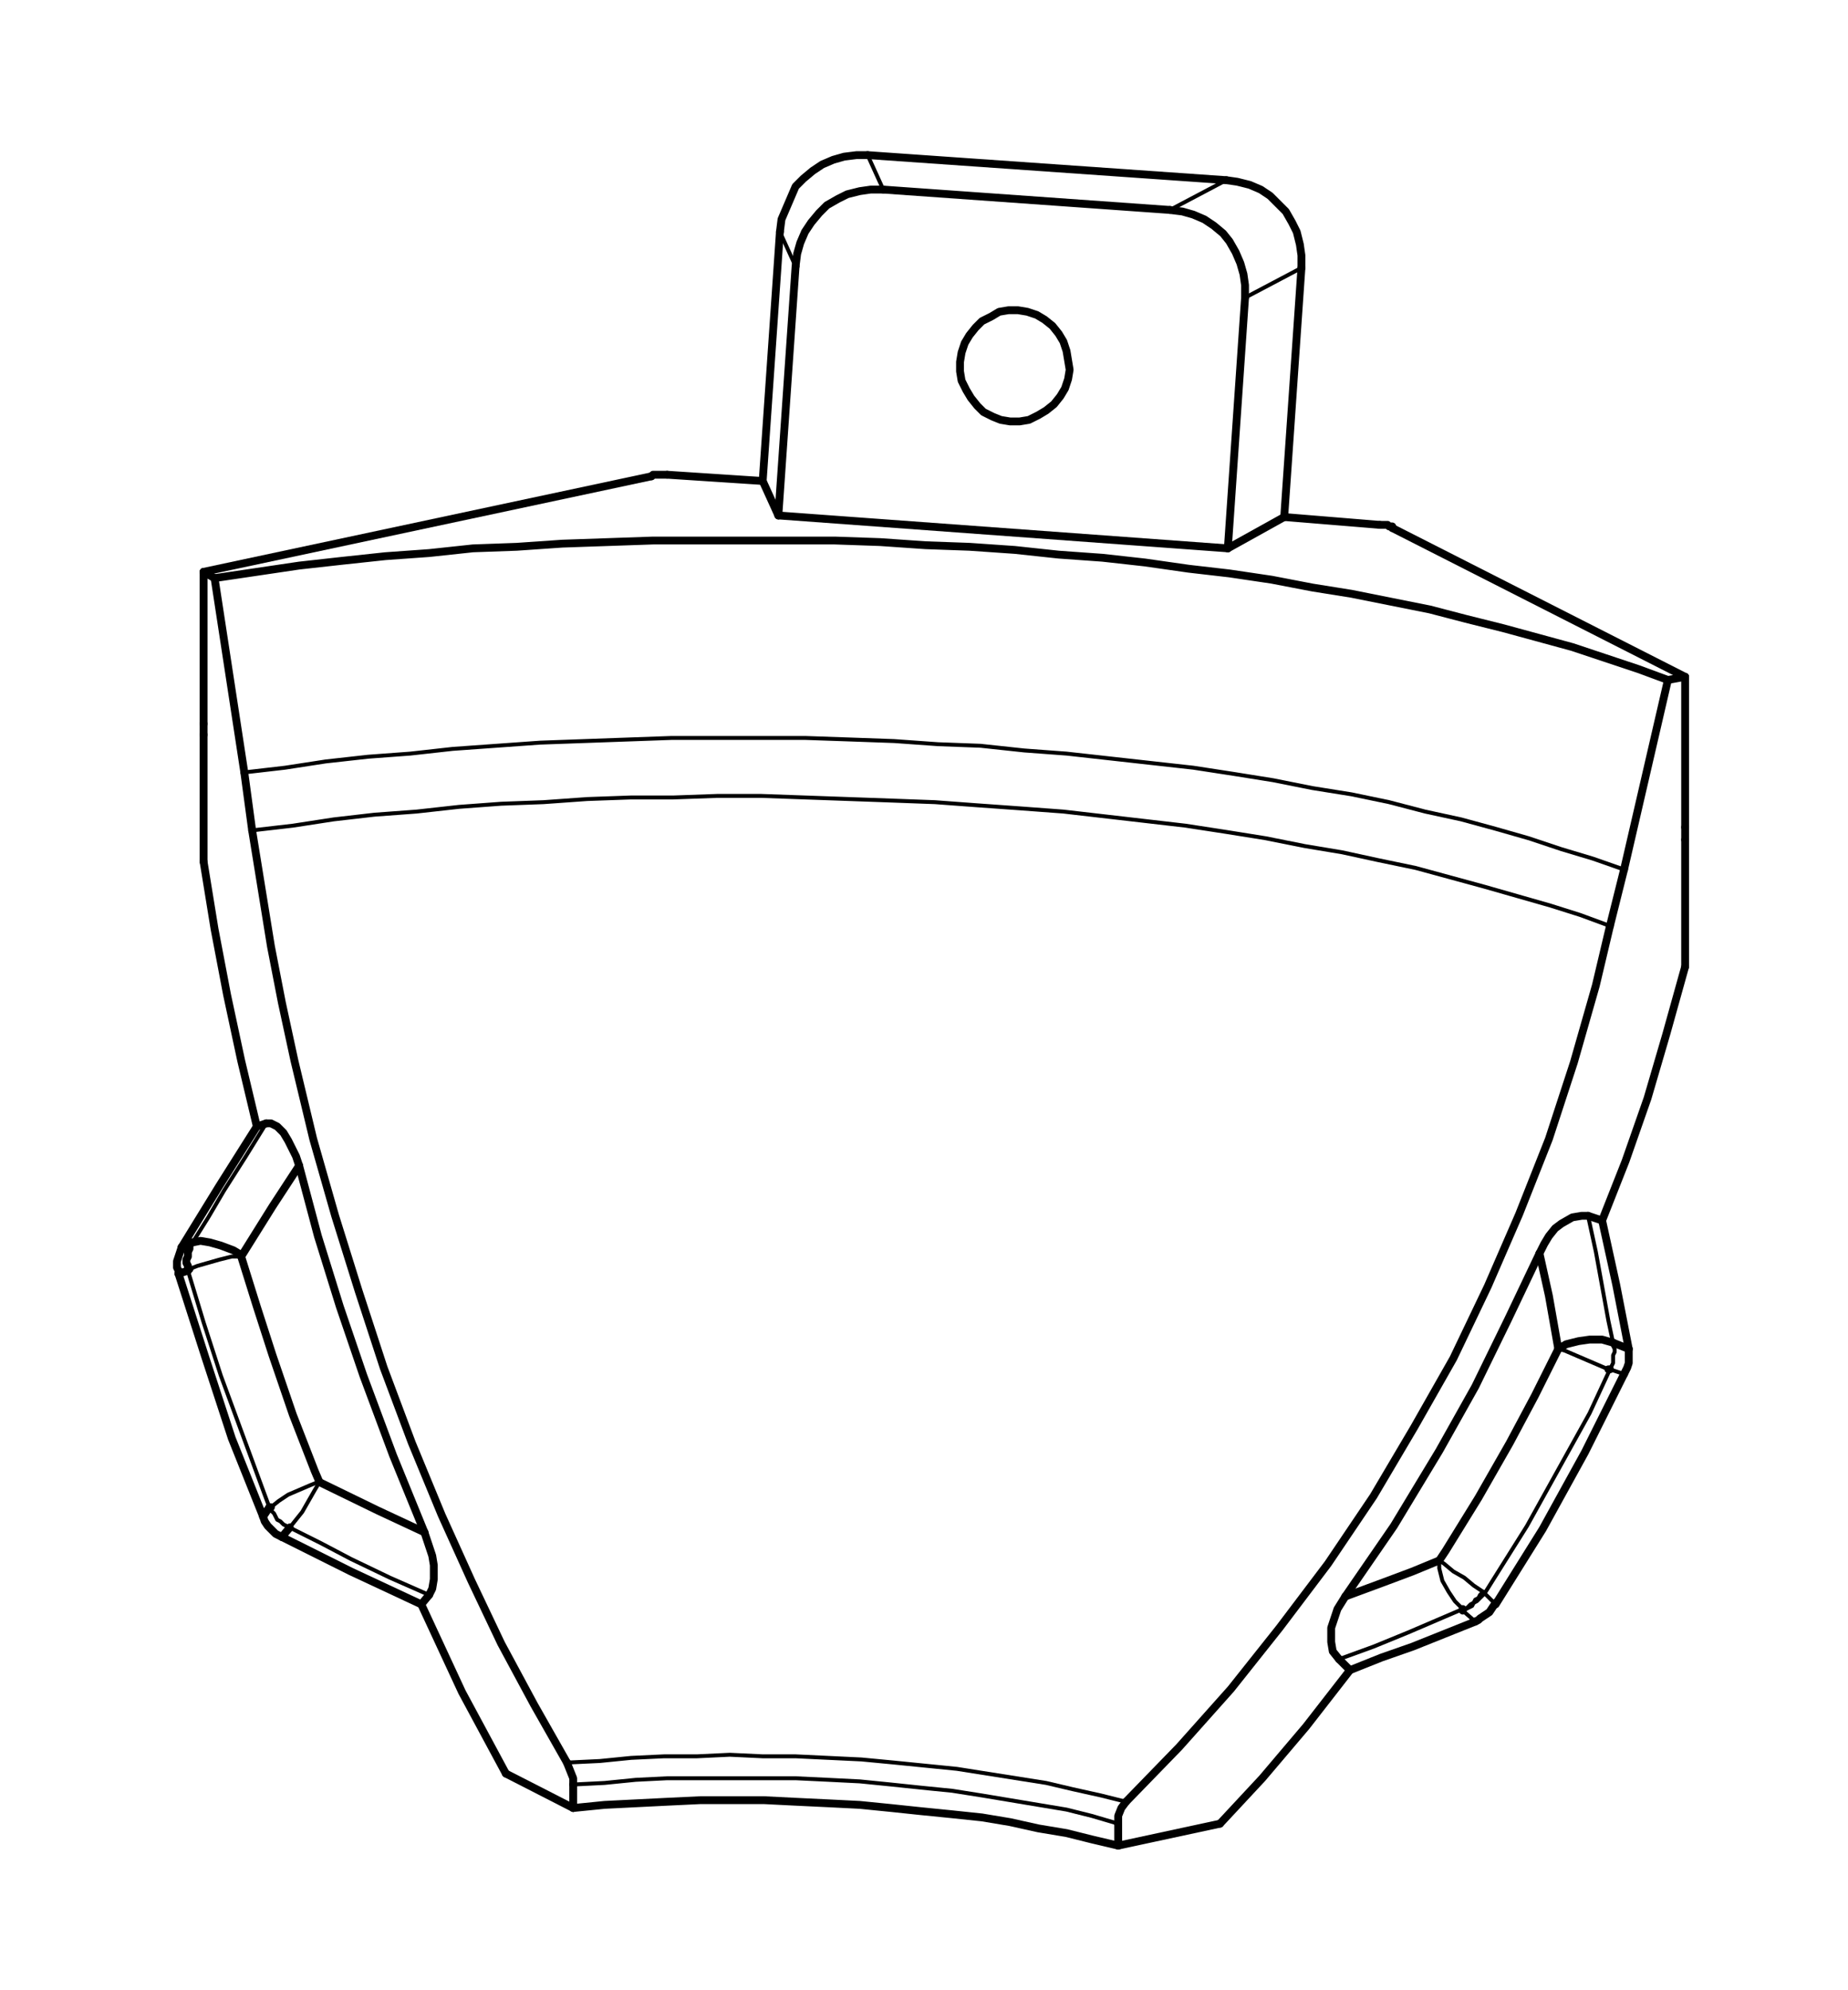 <?xml version="1.0" encoding="utf-8"?>
<!-- Generator: Adobe Illustrator 16.0.4, SVG Export Plug-In . SVG Version: 6.00 Build 0)  -->
<!DOCTYPE svg PUBLIC "-//W3C//DTD SVG 1.1//EN" "http://www.w3.org/Graphics/SVG/1.1/DTD/svg11.dtd">
<svg version="1.1" id="Слой_1" xmlns="http://www.w3.org/2000/svg" xmlns:xlink="http://www.w3.org/1999/xlink" x="0px" y="0px"
	 width="118px" height="127px" viewBox="0 0 118 127" enable-background="new 0 0 118 127" xml:space="preserve">
<polyline fill="none" stroke="#000000" stroke-width="0.5" stroke-linecap="round" stroke-linejoin="round" stroke-miterlimit="10" points="
	49.8,14.8 49.9,14 50.2,13.3 50.5,12.6 50.8,11.9 51.3,11.4 51.9,10.9 52.5,10.5 53.2,10.2 53.9,10 54.7,9.9 55.4,9.9 "/>
<line fill="none" stroke="#000000" stroke-width="0.5" stroke-linecap="round" stroke-linejoin="round" stroke-miterlimit="10" x1="49.8" y1="14.8" x2="48.7" y2="30.7"/>
<line fill="none" stroke="#000000" stroke-width="0.25" stroke-linecap="round" stroke-linejoin="round" stroke-miterlimit="10" x1="50.8" y1="17" x2="49.8" y2="14.8"/>
<line fill="none" stroke="#000000" stroke-width="0.5" stroke-linecap="round" stroke-linejoin="round" stroke-miterlimit="10" x1="78.3" y1="11.5" x2="55.4" y2="9.9"/>
<line fill="none" stroke="#000000" stroke-width="0.25" stroke-linecap="round" stroke-linejoin="round" stroke-miterlimit="10" x1="55.4" y1="9.9" x2="56.4" y2="12.1"/>
<polyline fill="none" stroke="#000000" stroke-width="0.5" stroke-linecap="round" stroke-linejoin="round" stroke-miterlimit="10" points="
	78.3,11.5 79,11.6 79.8,11.8 80.5,12.1 81.1,12.5 81.6,13 82.1,13.5 82.5,14.2 82.8,14.8 83,15.6 83.1,16.3 83.1,17.1 "/>
<line fill="none" stroke="#000000" stroke-width="0.25" stroke-linecap="round" stroke-linejoin="round" stroke-miterlimit="10" x1="74.7" y1="13.4" x2="78.3" y2="11.5"/>
<polyline fill="none" stroke="#000000" stroke-width="0.5" stroke-linecap="round" stroke-linejoin="round" stroke-miterlimit="10" points="
	11.6,79.6 11.5,79.9 11.4,80.2 11.3,80.5 11.3,80.9 11.4,81.1 11.4,81.3 "/>
<polyline fill="none" stroke="#000000" stroke-width="0.5" stroke-linecap="round" stroke-linejoin="round" stroke-miterlimit="10" points="
	12.2,79.3 12.1,79.5 12.1,79.7 12,79.9 12,80.2 11.9,80.4 11.9,80.6 12,80.8 12,81.1 "/>
<line fill="none" stroke="#000000" stroke-width="0.5" stroke-linecap="round" stroke-linejoin="round" stroke-miterlimit="10" x1="83.1" y1="17.1" x2="82" y2="33"/>
<line fill="none" stroke="#000000" stroke-width="0.25" stroke-linecap="round" stroke-linejoin="round" stroke-miterlimit="10" x1="83.1" y1="17.1" x2="79.5" y2="19"/>
<polyline fill="none" stroke="#000000" stroke-width="0.25" stroke-linecap="round" stroke-linejoin="round" stroke-miterlimit="10" points="
	12.3,79.3 12.2,79.5 12.1,79.7 12,79.9 12,80.1 12,80.4 12,80.6 12,80.8 12.1,81 "/>
<polyline fill="none" stroke="#000000" stroke-width="0.5" stroke-linecap="round" stroke-linejoin="round" stroke-miterlimit="10" points="
	11.6,79.6 14,75.7 16.4,71.9 "/>
<polyline fill="none" stroke="#000000" stroke-width="0.5" stroke-linecap="round" stroke-linejoin="round" stroke-miterlimit="10" points="
	12.3,79.3 12.3,79.3 12.2,79.3 "/>
<line fill="none" stroke="#000000" stroke-width="0.5" stroke-linecap="round" stroke-linejoin="round" stroke-miterlimit="10" x1="12.2" y1="79.3" x2="11.6" y2="79.6"/>
<polyline fill="none" stroke="#000000" stroke-width="0.5" stroke-linecap="round" stroke-linejoin="round" stroke-miterlimit="10" points="
	64.5,26.9 65.1,26.9 65.7,26.8 66.3,26.5 66.8,26.2 67.3,25.8 67.7,25.3 68,24.8 68.2,24.2 68.3,23.6 68.2,23 68.1,22.4 67.9,21.8 
	67.6,21.3 67.2,20.8 66.7,20.4 66.2,20.1 65.6,19.9 65,19.8 64.4,19.8 63.8,19.9 63.3,20.2 62.7,20.5 62.3,20.9 61.9,21.4 
	61.6,21.9 61.4,22.5 61.3,23.1 61.3,23.7 61.4,24.3 61.7,24.9 62,25.4 62.4,25.9 62.8,26.3 63.4,26.6 63.9,26.8 64.5,26.9 "/>
<line fill="none" stroke="#000000" stroke-width="0.5" stroke-linecap="round" stroke-linejoin="round" stroke-miterlimit="10" x1="79.5" y1="19" x2="78.4" y2="35"/>
<polyline fill="none" stroke="#000000" stroke-width="0.5" stroke-linecap="round" stroke-linejoin="round" stroke-miterlimit="10" points="
	79.5,19 79.5,18.2 79.4,17.5 79.2,16.8 78.9,16.1 78.5,15.4 78.1,14.9 77.5,14.4 76.9,14 76.2,13.7 75.5,13.5 74.7,13.4 "/>
<line fill="none" stroke="#000000" stroke-width="0.5" stroke-linecap="round" stroke-linejoin="round" stroke-miterlimit="10" x1="56.4" y1="12.1" x2="74.7" y2="13.4"/>
<polyline fill="none" stroke="#000000" stroke-width="0.5" stroke-linecap="round" stroke-linejoin="round" stroke-miterlimit="10" points="
	56.4,12.1 55.6,12.1 54.9,12.2 54.1,12.4 53.5,12.7 52.8,13.1 52.3,13.6 51.8,14.2 51.4,14.8 51.1,15.5 50.9,16.2 50.8,17 "/>
<line fill="none" stroke="#000000" stroke-width="0.5" stroke-linecap="round" stroke-linejoin="round" stroke-miterlimit="10" x1="50.8" y1="17" x2="49.7" y2="32.9"/>
<polyline fill="none" stroke="#000000" stroke-width="0.25" stroke-linecap="round" stroke-linejoin="round" stroke-miterlimit="10" points="
	17,71.7 15.7,73.8 14.3,76 13.3,77.7 12.3,79.3 "/>
<polyline fill="none" stroke="#000000" stroke-width="0.5" stroke-linecap="round" stroke-linejoin="round" stroke-miterlimit="10" points="
	15.4,80.2 15.4,80.1 14.9,79.8 14.1,79.5 13.4,79.3 12.8,79.2 12.3,79.3 "/>
<polyline fill="none" stroke="#000000" stroke-width="0.5" stroke-linecap="round" stroke-linejoin="round" stroke-miterlimit="10" points="
	16.8,96.8 16.9,97.1 17.1,97.4 17.4,97.7 17.6,97.9 17.8,98 18,98.1 "/>
<polyline fill="none" stroke="#000000" stroke-width="0.25" stroke-linecap="round" stroke-linejoin="round" stroke-miterlimit="10" points="
	17.2,96.2 17.3,96.4 17.5,96.6 17.6,96.8 17.7,97 17.9,97.1 18.1,97.3 18.3,97.4 18.5,97.5 "/>
<polyline fill="none" stroke="#000000" stroke-width="0.5" stroke-linecap="round" stroke-linejoin="round" stroke-miterlimit="10" points="
	18,98.1 22.4,100.3 26.9,102.4 "/>
<line fill="none" stroke="#000000" stroke-width="0.5" stroke-linecap="round" stroke-linejoin="round" stroke-miterlimit="10" x1="18.5" y1="97.5" x2="18.5" y2="97.5"/>
<line fill="none" stroke="#000000" stroke-width="0.5" stroke-linecap="round" stroke-linejoin="round" stroke-miterlimit="10" x1="18" y1="98.1" x2="18.5" y2="97.5"/>
<polyline fill="none" stroke="#000000" stroke-width="0.25" stroke-linecap="round" stroke-linejoin="round" stroke-miterlimit="10" points="
	18.5,97.5 20.5,98.5 22.4,99.5 24.9,100.7 27.4,101.8 "/>
<polyline fill="none" stroke="#000000" stroke-width="0.25" stroke-linecap="round" stroke-linejoin="round" stroke-miterlimit="10" points="
	18.5,97.5 18.9,97 19.3,96.5 19.7,95.8 20.1,95.1 20.4,94.6 "/>
<polyline fill="none" stroke="#000000" stroke-width="0.5" stroke-linecap="round" stroke-linejoin="round" stroke-miterlimit="10" points="
	16.8,96.8 14.8,91.8 13.1,86.6 11.4,81.3 "/>
<line fill="none" stroke="#000000" stroke-width="0.5" stroke-linecap="round" stroke-linejoin="round" stroke-miterlimit="10" x1="11.4" y1="81.3" x2="12" y2="81.1"/>
<line fill="none" stroke="#000000" stroke-width="0.5" stroke-linecap="round" stroke-linejoin="round" stroke-miterlimit="10" x1="17.2" y1="96.2" x2="16.8" y2="96.8"/>
<polyline fill="none" stroke="#000000" stroke-width="0.25" stroke-linecap="round" stroke-linejoin="round" stroke-miterlimit="10" points="
	20.4,94.6 20.3,94.6 19.8,94.8 19.1,95.1 18.4,95.4 17.8,95.8 17.3,96.2 "/>
<polyline fill="none" stroke="#000000" stroke-width="0.25" stroke-linecap="round" stroke-linejoin="round" stroke-miterlimit="10" points="
	12.1,81 12.6,80.8 13.3,80.6 14,80.4 14.8,80.2 15.4,80.2 "/>
<polyline fill="none" stroke="#000000" stroke-width="0.5" stroke-linecap="round" stroke-linejoin="round" stroke-miterlimit="10" points="
	12,81.1 12,81 12.1,81 "/>
<polyline fill="none" stroke="#000000" stroke-width="0.25" stroke-linecap="round" stroke-linejoin="round" stroke-miterlimit="10" points="
	12,81.1 13,84.4 14.1,87.8 15.5,91.6 16.9,95.4 17.2,96.2 "/>
<line fill="none" stroke="#000000" stroke-width="0.5" stroke-linecap="round" stroke-linejoin="round" stroke-miterlimit="10" x1="17.3" y1="96.2" x2="17.2" y2="96.2"/>
<polyline fill="none" stroke="#000000" stroke-width="0.5" stroke-linecap="round" stroke-linejoin="round" stroke-miterlimit="10" points="
	15.4,80.2 17.4,77 19.1,74.4 "/>
<polyline fill="none" stroke="#000000" stroke-width="0.5" stroke-linecap="round" stroke-linejoin="round" stroke-miterlimit="10" points="
	20.4,94.6 20.1,93.9 18.7,90.3 17.4,86.5 16.4,83.4 15.4,80.2 "/>
<polyline fill="none" stroke="#000000" stroke-width="0.5" stroke-linecap="round" stroke-linejoin="round" stroke-miterlimit="10" points="
	27.1,97.8 24.1,96.4 20.4,94.6 "/>
<polyline fill="none" stroke="#000000" stroke-width="0.5" stroke-linecap="round" stroke-linejoin="round" stroke-miterlimit="10" points="
	94.2,103.5 92.2,104.3 90.2,105.1 88.2,105.8 86.2,106.6 "/>
<polyline fill="none" stroke="#000000" stroke-width="0.5" stroke-linecap="round" stroke-linejoin="round" stroke-miterlimit="10" points="
	104,86.1 104,86.3 104,86.7 104,87 103.9,87.3 103.8,87.5 103.7,87.7 "/>
<polyline fill="none" stroke="#000000" stroke-width="0.25" stroke-linecap="round" stroke-linejoin="round" stroke-miterlimit="10" points="
	103,85.7 103,85.9 103.1,86.1 103.1,86.3 103,86.5 103,86.8 103,87 102.9,87.2 102.8,87.4 "/>
<polyline fill="none" stroke="#000000" stroke-width="0.5" stroke-linecap="round" stroke-linejoin="round" stroke-miterlimit="10" points="
	71.4,117.8 69.7,117.4 68.1,117 66.3,116.7 64.5,116.3 62.7,116 60.8,115.8 58.8,115.6 56.9,115.4 54.9,115.2 52.9,115.1 50.8,115 
	48.8,114.9 46.7,114.9 44.7,114.9 42.6,115 40.6,115.1 38.6,115.2 36.6,115.4 "/>
<line fill="none" stroke="#000000" stroke-width="0.5" stroke-linecap="round" stroke-linejoin="round" stroke-miterlimit="10" x1="93.4" y1="102.8" x2="93.4" y2="102.7"/>
<polyline fill="none" stroke="#000000" stroke-width="0.5" stroke-linecap="round" stroke-linejoin="round" stroke-miterlimit="10" points="
	95.5,102.3 95.3,102.6 95.1,102.9 94.8,103.1 94.5,103.3 94.4,103.4 94.2,103.5 "/>
<polyline fill="none" stroke="#000000" stroke-width="0.25" stroke-linecap="round" stroke-linejoin="round" stroke-miterlimit="10" points="
	94.8,101.7 94.6,101.9 94.5,102 94.3,102.2 94.1,102.3 94,102.5 93.8,102.6 93.6,102.7 93.4,102.8 "/>
<line fill="none" stroke="#000000" stroke-width="0.25" stroke-linecap="round" stroke-linejoin="round" stroke-miterlimit="10" x1="94.2" y1="103.5" x2="93.4" y2="102.8"/>
<polyline fill="none" stroke="#000000" stroke-width="0.25" stroke-linecap="round" stroke-linejoin="round" stroke-miterlimit="10" points="
	71.4,116.4 69.7,115.9 68.1,115.5 66.3,115.2 64.5,114.9 62.7,114.6 60.8,114.3 58.8,114.1 56.9,113.9 54.9,113.7 52.9,113.6 
	50.8,113.5 48.8,113.5 46.7,113.5 44.7,113.5 42.6,113.5 40.6,113.6 38.6,113.8 36.6,113.9 "/>
<polyline fill="none" stroke="#000000" stroke-width="0.5" stroke-linecap="round" stroke-linejoin="round" stroke-miterlimit="10" points="
	104,86.1 103.2,82 102.3,77.9 "/>
<line fill="none" stroke="#000000" stroke-width="0.5" stroke-linecap="round" stroke-linejoin="round" stroke-miterlimit="10" x1="103" y1="85.7" x2="103" y2="85.7"/>
<line fill="none" stroke="#000000" stroke-width="0.5" stroke-linecap="round" stroke-linejoin="round" stroke-miterlimit="10" x1="103" y1="85.7" x2="104" y2="86.1"/>
<polyline fill="none" stroke="#000000" stroke-width="0.25" stroke-linecap="round" stroke-linejoin="round" stroke-miterlimit="10" points="
	93.4,102.7 92,103.3 89.9,104.2 87.7,105.1 85.5,105.9 "/>
<polyline fill="none" stroke="#000000" stroke-width="0.25" stroke-linecap="round" stroke-linejoin="round" stroke-miterlimit="10" points="
	93.4,102.7 92.9,102.2 92.5,101.6 92.1,100.9 91.9,100.1 91.9,99.6 "/>
<polyline fill="none" stroke="#000000" stroke-width="0.25" stroke-linecap="round" stroke-linejoin="round" stroke-miterlimit="10" points="
	94.7,101.6 94.5,101.8 94.4,102 94.2,102.1 94.1,102.3 93.9,102.4 93.7,102.6 93.6,102.7 93.4,102.7 "/>
<line fill="none" stroke="#000000" stroke-width="0.5" stroke-linecap="round" stroke-linejoin="round" stroke-miterlimit="10" x1="107.6" y1="43.2" x2="88.9" y2="33.7"/>
<polyline fill="none" stroke="#000000" stroke-width="0.5" stroke-linecap="round" stroke-linejoin="round" stroke-miterlimit="10" points="
	88.9,33.7 88.9,33.6 88.8,33.6 88.7,33.6 88.6,33.5 88.4,33.5 88.3,33.5 88.2,33.5 88.1,33.5 "/>
<line fill="none" stroke="#000000" stroke-width="0.5" stroke-linecap="round" stroke-linejoin="round" stroke-miterlimit="10" x1="88.1" y1="33.5" x2="82" y2="33"/>
<line fill="none" stroke="#000000" stroke-width="0.5" stroke-linecap="round" stroke-linejoin="round" stroke-miterlimit="10" x1="78.4" y1="35" x2="82" y2="33"/>
<line fill="none" stroke="#000000" stroke-width="0.5" stroke-linecap="round" stroke-linejoin="round" stroke-miterlimit="10" x1="49.7" y1="32.9" x2="78.4" y2="35"/>
<line fill="none" stroke="#000000" stroke-width="0.5" stroke-linecap="round" stroke-linejoin="round" stroke-miterlimit="10" x1="48.7" y1="30.7" x2="49.7" y2="32.9"/>
<line fill="none" stroke="#000000" stroke-width="0.5" stroke-linecap="round" stroke-linejoin="round" stroke-miterlimit="10" x1="48.7" y1="30.7" x2="42.6" y2="30.3"/>
<polyline fill="none" stroke="#000000" stroke-width="0.5" stroke-linecap="round" stroke-linejoin="round" stroke-miterlimit="10" points="
	42.6,30.3 42.5,30.3 42.4,30.3 42.2,30.3 42.1,30.3 42,30.3 41.8,30.3 41.7,30.3 41.6,30.4 "/>
<line fill="none" stroke="#000000" stroke-width="0.5" stroke-linecap="round" stroke-linejoin="round" stroke-miterlimit="10" x1="41.6" y1="30.4" x2="13" y2="36.5"/>
<polyline fill="none" stroke="#000000" stroke-width="0.5" stroke-linecap="round" stroke-linejoin="round" stroke-miterlimit="10" points="
	99.5,86.1 99.5,86.1 100,85.8 100.8,85.6 101.5,85.5 102.3,85.5 103,85.7 "/>
<polyline fill="none" stroke="#000000" stroke-width="0.25" stroke-linecap="round" stroke-linejoin="round" stroke-miterlimit="10" points="
	101.4,77.6 101.9,79.9 102.3,82.1 102.7,84.3 103,85.7 "/>
<polyline fill="none" stroke="#000000" stroke-width="0.25" stroke-linecap="round" stroke-linejoin="round" stroke-miterlimit="10" points="
	15.6,49.3 18.2,49 20.8,48.6 23.5,48.3 26.2,48.1 28.9,47.8 31.7,47.6 34.5,47.4 37.3,47.3 40.1,47.2 42.9,47.1 45.8,47.1 
	48.6,47.1 51.4,47.1 54.3,47.2 57.1,47.3 59.9,47.5 62.6,47.6 65.4,47.9 68.1,48.1 70.8,48.4 73.5,48.7 76.2,49 78.8,49.4 
	81.3,49.8 83.8,50.3 86.3,50.7 88.7,51.2 91,51.8 93.3,52.3 95.5,52.9 97.6,53.5 99.7,54.2 101.7,54.8 103.7,55.5 "/>
<polyline fill="none" stroke="#000000" stroke-width="0.5" stroke-linecap="round" stroke-linejoin="round" stroke-miterlimit="10" points="
	13.7,36.9 16.4,36.5 19.1,36.1 21.8,35.8 24.6,35.5 27.4,35.3 30.2,35 33,34.9 35.9,34.7 38.8,34.6 41.7,34.5 44.6,34.5 47.5,34.5 
	50.4,34.5 53.3,34.5 56.2,34.6 59.1,34.8 61.9,34.9 64.8,35.1 67.6,35.4 70.4,35.6 73.1,35.9 75.9,36.3 78.5,36.6 81.2,37 
	83.8,37.5 86.3,37.9 88.8,38.4 91.3,38.9 93.6,39.5 96,40.1 98.2,40.7 100.4,41.3 102.5,42 104.6,42.7 106.5,43.4 "/>
<polyline fill="none" stroke="#000000" stroke-width="0.5" stroke-linecap="round" stroke-linejoin="round" stroke-miterlimit="10" points="
	95.5,102.4 98.5,97.6 101.2,92.7 103.7,87.7 "/>
<line fill="none" stroke="#000000" stroke-width="0.25" stroke-linecap="round" stroke-linejoin="round" stroke-miterlimit="10" x1="94.8" y1="101.7" x2="95.5" y2="102.4"/>
<line fill="none" stroke="#000000" stroke-width="0.25" stroke-linecap="round" stroke-linejoin="round" stroke-miterlimit="10" x1="103.7" y1="87.7" x2="102.8" y2="87.4"/>
<polyline fill="none" stroke="#000000" stroke-width="0.5" stroke-linecap="round" stroke-linejoin="round" stroke-miterlimit="10" points="
	85.9,101.9 88.6,100.9 90.2,100.3 91.9,99.6 "/>
<polyline fill="none" stroke="#000000" stroke-width="0.5" stroke-linecap="round" stroke-linejoin="round" stroke-miterlimit="10" points="
	99.5,86.1 99.2,84.4 98.9,82.7 98.3,80 "/>
<polyline fill="none" stroke="#000000" stroke-width="0.25" stroke-linecap="round" stroke-linejoin="round" stroke-miterlimit="10" points="
	91.9,99.6 91.9,99.6 92.2,99.8 92.8,100.3 93.5,100.7 94.1,101.2 94.7,101.6 "/>
<line fill="none" stroke="#000000" stroke-width="0.25" stroke-linecap="round" stroke-linejoin="round" stroke-miterlimit="10" x1="94.7" y1="101.6" x2="94.8" y2="101.7"/>
<polyline fill="none" stroke="#000000" stroke-width="0.25" stroke-linecap="round" stroke-linejoin="round" stroke-miterlimit="10" points="
	102.8,87.4 101.5,90.2 99.5,93.8 97.5,97.4 95.3,100.9 94.8,101.7 "/>
<line fill="none" stroke="#000000" stroke-width="0.5" stroke-linecap="round" stroke-linejoin="round" stroke-miterlimit="10" x1="102.8" y1="87.4" x2="102.7" y2="87.4"/>
<polyline fill="none" stroke="#000000" stroke-width="0.25" stroke-linecap="round" stroke-linejoin="round" stroke-miterlimit="10" points="
	102.7,87.4 102,87.1 101.3,86.8 100.6,86.5 99.9,86.2 99.5,86.1 "/>
<polyline fill="none" stroke="#000000" stroke-width="0.5" stroke-linecap="round" stroke-linejoin="round" stroke-miterlimit="10" points="
	91.9,99.6 92.3,99 94.4,95.6 96.4,92.1 98,89.1 99.5,86.1 "/>
<line fill="none" stroke="#000000" stroke-width="0.5" stroke-linecap="round" stroke-linejoin="round" stroke-miterlimit="10" x1="16.4" y1="71.9" x2="17" y2="71.7"/>
<polyline fill="none" stroke="#000000" stroke-width="0.5" stroke-linecap="round" stroke-linejoin="round" stroke-miterlimit="10" points="
	19.1,74.4 18.9,73.8 18.6,73.2 18.4,72.8 18.1,72.3 17.7,71.9 17.3,71.7 17,71.7 "/>
<polyline fill="none" stroke="#000000" stroke-width="0.5" stroke-linecap="round" stroke-linejoin="round" stroke-miterlimit="10" points="
	19.1,74.4 20.3,78.9 21.7,83.4 23.2,87.8 25.1,92.9 27.1,97.8 "/>
<polyline fill="none" stroke="#000000" stroke-width="0.5" stroke-linecap="round" stroke-linejoin="round" stroke-miterlimit="10" points="
	27.4,101.8 27.6,101.4 27.7,100.8 27.7,99.9 27.6,99.3 27.4,98.7 27.1,97.8 "/>
<line fill="none" stroke="#000000" stroke-width="0.5" stroke-linecap="round" stroke-linejoin="round" stroke-miterlimit="10" x1="27.4" y1="101.8" x2="26.9" y2="102.4"/>
<polyline fill="none" stroke="#000000" stroke-width="0.5" stroke-linecap="round" stroke-linejoin="round" stroke-miterlimit="10" points="
	32.3,113.2 30.9,110.6 29.5,108 28.2,105.2 26.9,102.4 "/>
<line fill="none" stroke="#000000" stroke-width="0.5" stroke-linecap="round" stroke-linejoin="round" stroke-miterlimit="10" x1="36.6" y1="115.4" x2="32.3" y2="113.2"/>
<line fill="none" stroke="#000000" stroke-width="0.5" stroke-linecap="round" stroke-linejoin="round" stroke-miterlimit="10" x1="36.6" y1="113.9" x2="36.6" y2="115.4"/>
<polyline fill="none" stroke="#000000" stroke-width="0.5" stroke-linecap="round" stroke-linejoin="round" stroke-miterlimit="10" points="
	36.2,112.5 36.4,113 36.6,113.5 36.6,113.9 "/>
<line fill="none" stroke="#000000" stroke-width="0.5" stroke-linecap="round" stroke-linejoin="round" stroke-miterlimit="10" x1="16.1" y1="53" x2="15.6" y2="49.3"/>
<line fill="none" stroke="#000000" stroke-width="0.5" stroke-linecap="round" stroke-linejoin="round" stroke-miterlimit="10" x1="15.6" y1="49.3" x2="13.7" y2="36.9"/>
<line fill="none" stroke="#000000" stroke-width="0.5" stroke-linecap="round" stroke-linejoin="round" stroke-miterlimit="10" x1="13.7" y1="36.9" x2="13" y2="36.5"/>
<line fill="none" stroke="#000000" stroke-width="0.5" stroke-linecap="round" stroke-linejoin="round" stroke-miterlimit="10" x1="13" y1="46.2" x2="13" y2="36.5"/>
<polyline fill="none" stroke="#000000" stroke-width="0.5" stroke-linecap="round" stroke-linejoin="round" stroke-miterlimit="10" points="
	13,46.2 13,46.6 13,46.9 "/>
<line fill="none" stroke="#000000" stroke-width="0.5" stroke-linecap="round" stroke-linejoin="round" stroke-miterlimit="10" x1="13" y1="55" x2="13" y2="46.9"/>
<polyline fill="none" stroke="#000000" stroke-width="0.5" stroke-linecap="round" stroke-linejoin="round" stroke-miterlimit="10" points="
	16.4,71.9 15.4,67.7 14.5,63.5 13.7,59.3 13,55 "/>
<polyline fill="none" stroke="#000000" stroke-width="0.25" stroke-linecap="round" stroke-linejoin="round" stroke-miterlimit="10" points="
	102.8,59.1 100.9,58.4 99,57.8 96.9,57.2 94.8,56.6 92.6,56 90.4,55.4 88,54.9 85.7,54.4 83.3,54 80.8,53.5 78.3,53.1 75.7,52.7 
	73.1,52.4 70.5,52.1 67.9,51.8 65.2,51.6 62.4,51.4 59.7,51.2 57,51.1 54.2,51 51.4,50.9 48.6,50.8 45.8,50.8 43,50.9 40.3,50.9 
	37.5,51 34.7,51.2 32,51.3 29.3,51.5 26.6,51.8 23.9,52 21.3,52.3 18.7,52.7 16.1,53 "/>
<polyline fill="none" stroke="#000000" stroke-width="0.5" stroke-linecap="round" stroke-linejoin="round" stroke-miterlimit="10" points="
	16.1,53 16.7,56.7 17.3,60.4 18,64 18.8,67.7 20,72.7 21.4,77.6 22.9,82.4 24.5,87.3 26.3,92.1 28.2,96.7 30.1,100.9 32,104.9 
	34.1,108.8 36.2,112.5 "/>
<polyline fill="none" stroke="#000000" stroke-width="0.25" stroke-linecap="round" stroke-linejoin="round" stroke-miterlimit="10" points="
	71.9,115 70.3,114.6 68.5,114.2 66.8,113.8 64.9,113.5 63,113.2 61.1,112.9 59.1,112.7 57.1,112.5 55,112.3 52.9,112.2 50.8,112.1 
	48.7,112.1 46.6,112 44.5,112.1 42.4,112.1 40.3,112.2 38.3,112.4 36.2,112.5 "/>
<line fill="none" stroke="#000000" stroke-width="0.5" stroke-linecap="round" stroke-linejoin="round" stroke-miterlimit="10" x1="102.3" y1="77.9" x2="101.4" y2="77.6"/>
<polyline fill="none" stroke="#000000" stroke-width="0.5" stroke-linecap="round" stroke-linejoin="round" stroke-miterlimit="10" points="
	107.6,61.7 106.4,66 105.2,70.1 103.8,74.1 102.3,77.9 "/>
<line fill="none" stroke="#000000" stroke-width="0.5" stroke-linecap="round" stroke-linejoin="round" stroke-miterlimit="10" x1="107.6" y1="53.6" x2="107.6" y2="61.7"/>
<polyline fill="none" stroke="#000000" stroke-width="0.5" stroke-linecap="round" stroke-linejoin="round" stroke-miterlimit="10" points="
	107.6,53.6 107.6,53.2 107.6,52.8 "/>
<line fill="none" stroke="#000000" stroke-width="0.5" stroke-linecap="round" stroke-linejoin="round" stroke-miterlimit="10" x1="107.6" y1="43.2" x2="107.6" y2="52.8"/>
<line fill="none" stroke="#000000" stroke-width="0.5" stroke-linecap="round" stroke-linejoin="round" stroke-miterlimit="10" x1="107.6" y1="43.2" x2="106.5" y2="43.4"/>
<line fill="none" stroke="#000000" stroke-width="0.5" stroke-linecap="round" stroke-linejoin="round" stroke-miterlimit="10" x1="106.5" y1="43.4" x2="103.7" y2="55.5"/>
<line fill="none" stroke="#000000" stroke-width="0.5" stroke-linecap="round" stroke-linejoin="round" stroke-miterlimit="10" x1="103.7" y1="55.5" x2="102.8" y2="59.1"/>
<polyline fill="none" stroke="#000000" stroke-width="0.5" stroke-linecap="round" stroke-linejoin="round" stroke-miterlimit="10" points="
	71.9,115 75.3,111.5 78.6,107.8 81.7,103.9 84.8,99.8 87.7,95.5 90.3,91.1 92.8,86.7 95,82.1 97,77.5 98.9,72.7 100.5,67.8 
	101.9,62.9 102.8,59.1 "/>
<polyline fill="none" stroke="#000000" stroke-width="0.5" stroke-linecap="round" stroke-linejoin="round" stroke-miterlimit="10" points="
	71.4,116.4 71.4,115.9 71.6,115.4 71.9,115 "/>
<line fill="none" stroke="#000000" stroke-width="0.5" stroke-linecap="round" stroke-linejoin="round" stroke-miterlimit="10" x1="71.4" y1="117.8" x2="71.4" y2="116.4"/>
<line fill="none" stroke="#000000" stroke-width="0.5" stroke-linecap="round" stroke-linejoin="round" stroke-miterlimit="10" x1="77.9" y1="116.4" x2="71.4" y2="117.8"/>
<polyline fill="none" stroke="#000000" stroke-width="0.5" stroke-linecap="round" stroke-linejoin="round" stroke-miterlimit="10" points="
	86.2,106.6 83.4,110.2 80.6,113.5 77.9,116.4 "/>
<line fill="none" stroke="#000000" stroke-width="0.5" stroke-linecap="round" stroke-linejoin="round" stroke-miterlimit="10" x1="85.5" y1="105.9" x2="86.2" y2="106.6"/>
<polyline fill="none" stroke="#000000" stroke-width="0.5" stroke-linecap="round" stroke-linejoin="round" stroke-miterlimit="10" points="
	85.5,105.9 85.1,105.4 85,104.8 85,103.9 85.2,103.3 85.4,102.7 85.9,101.9 "/>
<polyline fill="none" stroke="#000000" stroke-width="0.5" stroke-linecap="round" stroke-linejoin="round" stroke-miterlimit="10" points="
	98.3,80 96.3,84.2 94.2,88.5 91.9,92.6 89,97.4 85.9,101.9 "/>
<polyline fill="none" stroke="#000000" stroke-width="0.5" stroke-linecap="round" stroke-linejoin="round" stroke-miterlimit="10" points="
	98.3,80 98.6,79.4 98.9,78.9 99.3,78.4 99.7,78.1 100.4,77.7 101,77.6 101.4,77.6 "/>
</svg>
